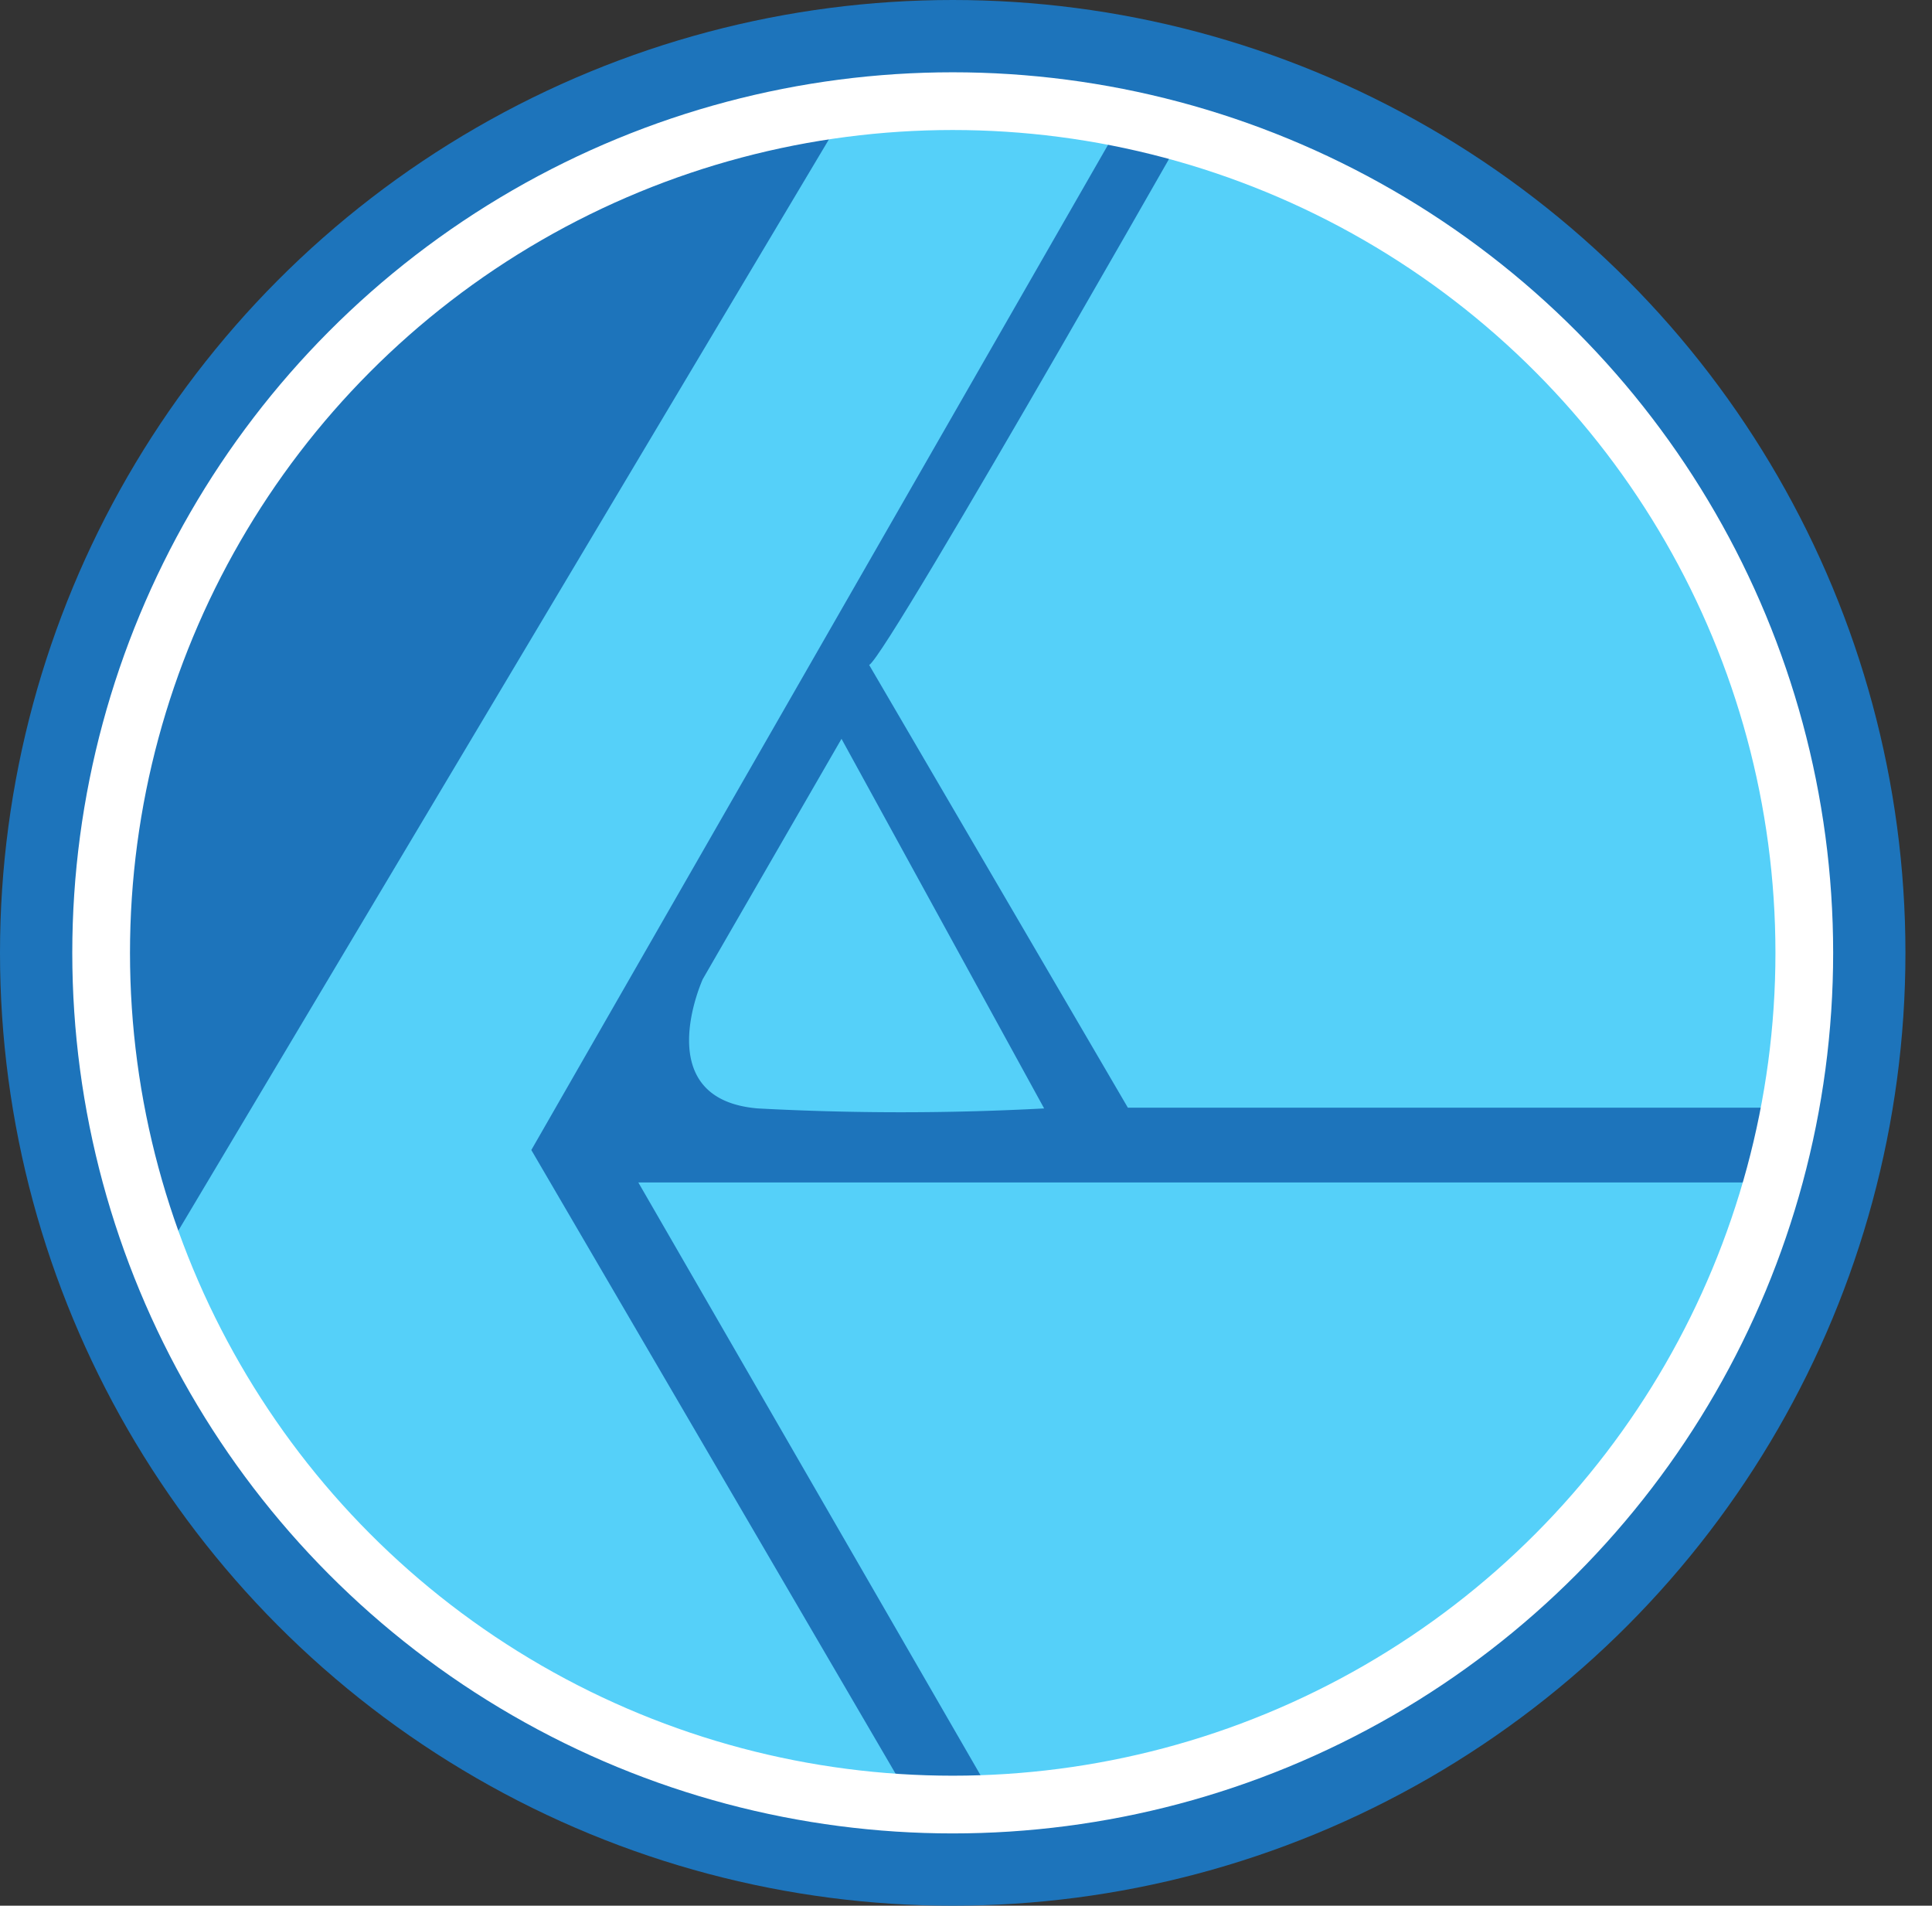 <svg id="Layer_1" data-name="Layer 1" xmlns="http://www.w3.org/2000/svg" xmlns:xlink="http://www.w3.org/1999/xlink" viewBox="0 0 105.45 104"><rect x="0" y="0" width="105.45" height="104" fill="#333333" stroke="none"/><defs><style>.cls-1{fill:none;stroke:#fff;stroke-miterlimit:10;stroke-width:3.15px;}.cls-2{fill:#1d74bb;}.cls-3{clip-path:url(#clip-path);}.cls-4{fill:#55d0f9;}</style><clipPath id="clip-path"><circle class="cls-1" cx="52" cy="52" r="46.48"/></clipPath></defs><title>iconos</title><circle class="cls-2" cx="52" cy="52" r="52"/><g class="cls-3"><path class="cls-4" d="M50.21,99.07,29,62.76l33.28-58H46.94L5.59,74.11S5.59,109.41,50.21,99.07Z"/><path class="cls-4" d="M98.37,64.53H34.84l20.67,35.8S100.89,116.47,98.37,64.53Z"/><path class="cls-4" d="M47.44,36.29C48.45,35.79,67.61,2,67.61,2s38.83,2,37.82,3-4.54,53.45-4.54,53.45l-.5,2H61.56Z"/><path class="cls-4" d="M45.93,40.32,38.36,53.43s-3,6.56,3,7.06a146.33,146.33,0,0,0,15.63,0Z"/></g><circle class="cls-1" cx="52" cy="52" r="46.48"/></svg>